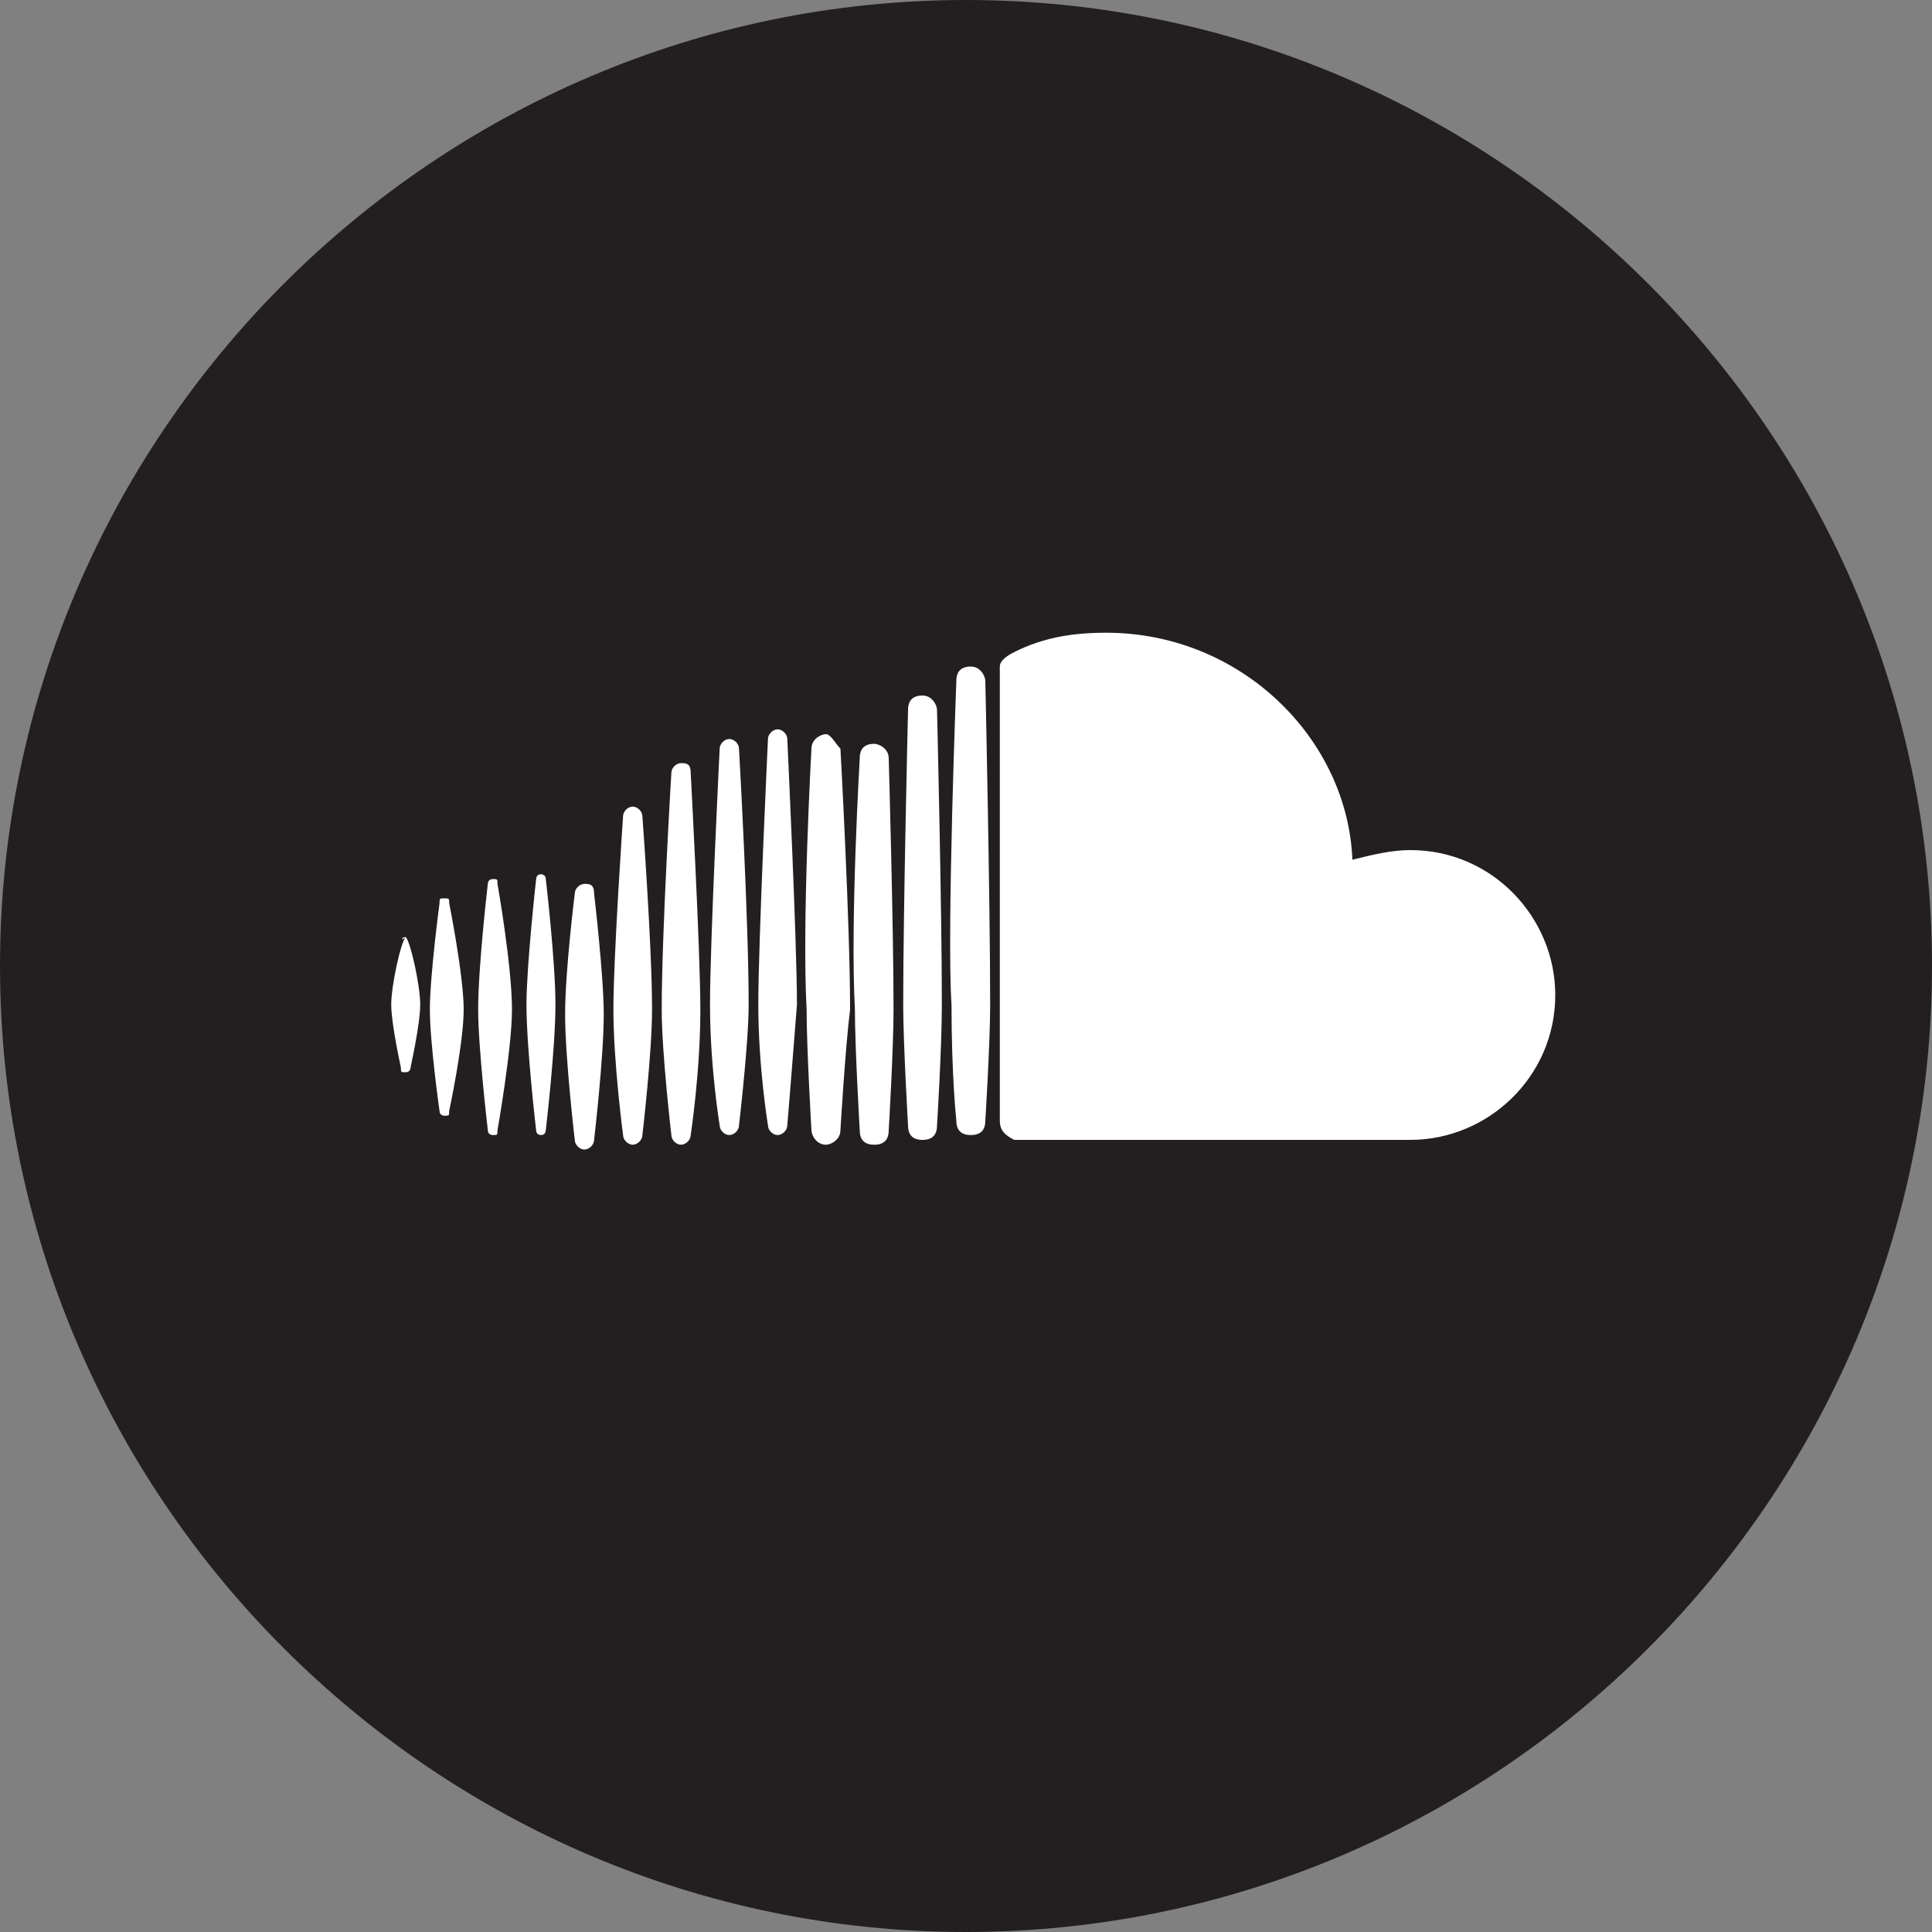 <?xml version="1.0" encoding="utf-8"?>
<!-- Generator: Adobe Illustrator 21.1.0, SVG Export Plug-In . SVG Version: 6.00 Build 0)  -->
<!DOCTYPE svg PUBLIC "-//W3C//DTD SVG 1.1//EN" "http://www.w3.org/Graphics/SVG/1.1/DTD/svg11.dtd">
<svg version="1.1" id="Laag_1" xmlns="http://www.w3.org/2000/svg" xmlns:xlink="http://www.w3.org/1999/xlink" x="0px" y="0px"
	 viewBox="0 0 40 40" style="enable-background:new 0 0 40 40;" xml:space="preserve">
<rect x="0" y="0" width="40" height="40" fill="#808080" stroke="none"/>
<style type="text/css">
	.st0{clip-path:url(#SVGID_2_);fill:#231F20;}
	.st1{clip-path:url(#SVGID_2_);fill:#FFFFFF;}
</style>
<g>
	<defs>
		<rect id="SVGID_1_" width="40" height="40"/>
	</defs>
	<clipPath id="SVGID_2_">
		<use xlink:href="#SVGID_1_"  style="overflow:visible;"/>
	</clipPath>
	<path class="st0" d="M20,40c11,0,20-9,20-20S31,0,20,0S0,9,0,20S9,40,20,40"/>
	<path class="st1" d="M8.4,19.4C8.3,19.4,8.3,19.5,8.4,19.4c-0.1,0.1-0.3,1-0.3,1.4c0,0.4,0.2,1.3,0.2,1.3c0,0.1,0,0.1,0.1,0.1
		c0,0,0.1,0,0.1-0.1c0,0,0.2-0.9,0.2-1.3C8.7,20.4,8.5,19.5,8.4,19.4C8.4,19.5,8.4,19.4,8.4,19.4 M9.2,18.6c-0.1,0-0.1,0-0.1,0.1
		c0,0-0.2,1.5-0.2,2.2c0,0.7,0.2,2.1,0.2,2.1c0,0.1,0.1,0.1,0.1,0.1c0.1,0,0.1,0,0.1-0.1c0,0,0.3-1.4,0.3-2.1c0-0.7-0.3-2.2-0.3-2.2
		C9.3,18.6,9.3,18.6,9.2,18.6 M12.1,18.3c-0.1,0-0.2,0.1-0.2,0.2c0,0-0.2,1.6-0.2,2.5c0,0.9,0.2,2.6,0.2,2.6c0,0.1,0.1,0.2,0.2,0.2
		c0.1,0,0.2-0.1,0.2-0.2v0c0,0,0.2-1.7,0.2-2.6c0-0.8-0.2-2.5-0.2-2.5C12.3,18.3,12.2,18.3,12.1,18.3z M10.2,18.2
		c-0.1,0-0.1,0.1-0.1,0.1c0,0-0.2,1.7-0.2,2.6c0,0.8,0.2,2.5,0.2,2.5c0,0.1,0.1,0.1,0.1,0.1c0.1,0,0.1,0,0.1-0.1
		c0,0,0.3-1.7,0.3-2.5c0-0.9-0.3-2.6-0.3-2.6C10.3,18.2,10.3,18.2,10.2,18.2 M11.2,18.1c-0.1,0-0.1,0.1-0.1,0.1c0,0-0.2,1.8-0.2,2.6
		c0,0.9,0.2,2.6,0.2,2.6c0,0.1,0.1,0.1,0.1,0.1c0.1,0,0.1-0.1,0.1-0.1c0,0,0.2-1.7,0.2-2.6c0-0.9-0.2-2.6-0.2-2.6
		C11.3,18.1,11.2,18.1,11.2,18.1 M13.1,16.7c-0.1,0-0.2,0.1-0.2,0.2c0,0-0.2,2.9-0.2,4c0,1.1,0.2,2.6,0.2,2.6c0,0.1,0.1,0.2,0.2,0.2
		c0.1,0,0.2-0.1,0.2-0.2c0,0,0.2-1.7,0.2-2.6c0-1.3-0.2-4-0.2-4C13.3,16.8,13.2,16.7,13.1,16.7 M14.1,15.8c-0.1,0-0.2,0.1-0.2,0.2
		c0,0-0.2,3.3-0.2,4.9c0,0.9,0.2,2.6,0.2,2.6c0,0.1,0.1,0.2,0.2,0.2c0.1,0,0.2-0.1,0.2-0.2v0c0,0,0.2-1.3,0.2-2.6
		c0-1.2-0.2-4.9-0.2-4.9C14.3,15.8,14.2,15.8,14.1,15.8 M18.1,15.4c-0.2,0-0.3,0.1-0.3,0.3c0,0-0.2,3.4-0.1,5.2
		c0,0.8,0.1,2.5,0.1,2.5c0,0.2,0.1,0.3,0.3,0.3c0.2,0,0.3-0.1,0.3-0.3c0,0,0.1-1.7,0.1-2.5c0-1.7-0.1-5.2-0.1-5.2
		C18.4,15.5,18.2,15.4,18.1,15.4 M15.1,15.3c-0.1,0-0.2,0.1-0.2,0.2c0,0-0.2,4-0.2,5.3s0.2,2.5,0.2,2.5c0,0.1,0.1,0.2,0.2,0.2
		c0.1,0,0.2-0.1,0.2-0.2v0c0,0,0.2-1.7,0.2-2.5c0-1.8-0.2-5.3-0.2-5.3C15.3,15.4,15.2,15.3,15.1,15.3 M17.1,15.2
		c-0.1,0-0.3,0.1-0.3,0.3c0,0-0.2,3.6-0.1,5.4c0,0.8,0.1,2.5,0.1,2.5c0,0.1,0.1,0.3,0.3,0.3c0.1,0,0.3-0.1,0.3-0.3v0
		c0,0,0.1-1.7,0.2-2.5c0-1.8-0.2-5.4-0.2-5.4C17.3,15.4,17.2,15.2,17.1,15.2 M16.1,15.1c-0.1,0-0.2,0.1-0.2,0.2c0,0-0.2,4.2-0.2,5.5
		c0,1.3,0.2,2.5,0.2,2.5c0,0.1,0.1,0.2,0.2,0.2s0.2-0.1,0.2-0.2c0,0,0.1-1.2,0.2-2.5c0-1.3-0.2-5.5-0.2-5.5
		C16.3,15.2,16.2,15.1,16.1,15.1 M19.1,14.4c-0.2,0-0.3,0.1-0.3,0.3c0,0-0.1,4.1-0.1,6.1c0,0.8,0.1,2.5,0.1,2.5
		c0,0.2,0.1,0.3,0.3,0.3c0.2,0,0.3-0.1,0.3-0.3v0c0,0,0.1-1.6,0.1-2.5c0-2-0.1-6.1-0.1-6.1C19.4,14.6,19.3,14.4,19.1,14.4
		C19.1,14.4,19.1,14.4,19.1,14.4 M20.1,13.8c-0.2,0-0.3,0.1-0.3,0.3c0,0-0.2,5.2-0.1,6.7c0,1.5,0.1,2.4,0.1,2.4
		c0,0.2,0.1,0.3,0.3,0.3c0.2,0,0.3-0.1,0.3-0.3c0,0,0.1-1.6,0.1-2.4c0-2.2-0.1-6.7-0.1-6.7C20.4,14,20.3,13.8,20.1,13.8 M22.9,13.1
		c-0.7,0-1.3,0.1-1.9,0.4c-0.2,0.1-0.3,0.2-0.3,0.3v9.4c0,0.2,0.1,0.3,0.3,0.4c0,0,8.2,0,8.2,0c1.6,0,3-1.3,3-3c0-1.6-1.3-3-3-3
		c-0.4,0-0.8,0.1-1.2,0.2C27.9,15.3,25.7,13.1,22.9,13.1"/>
</g>
</svg>
